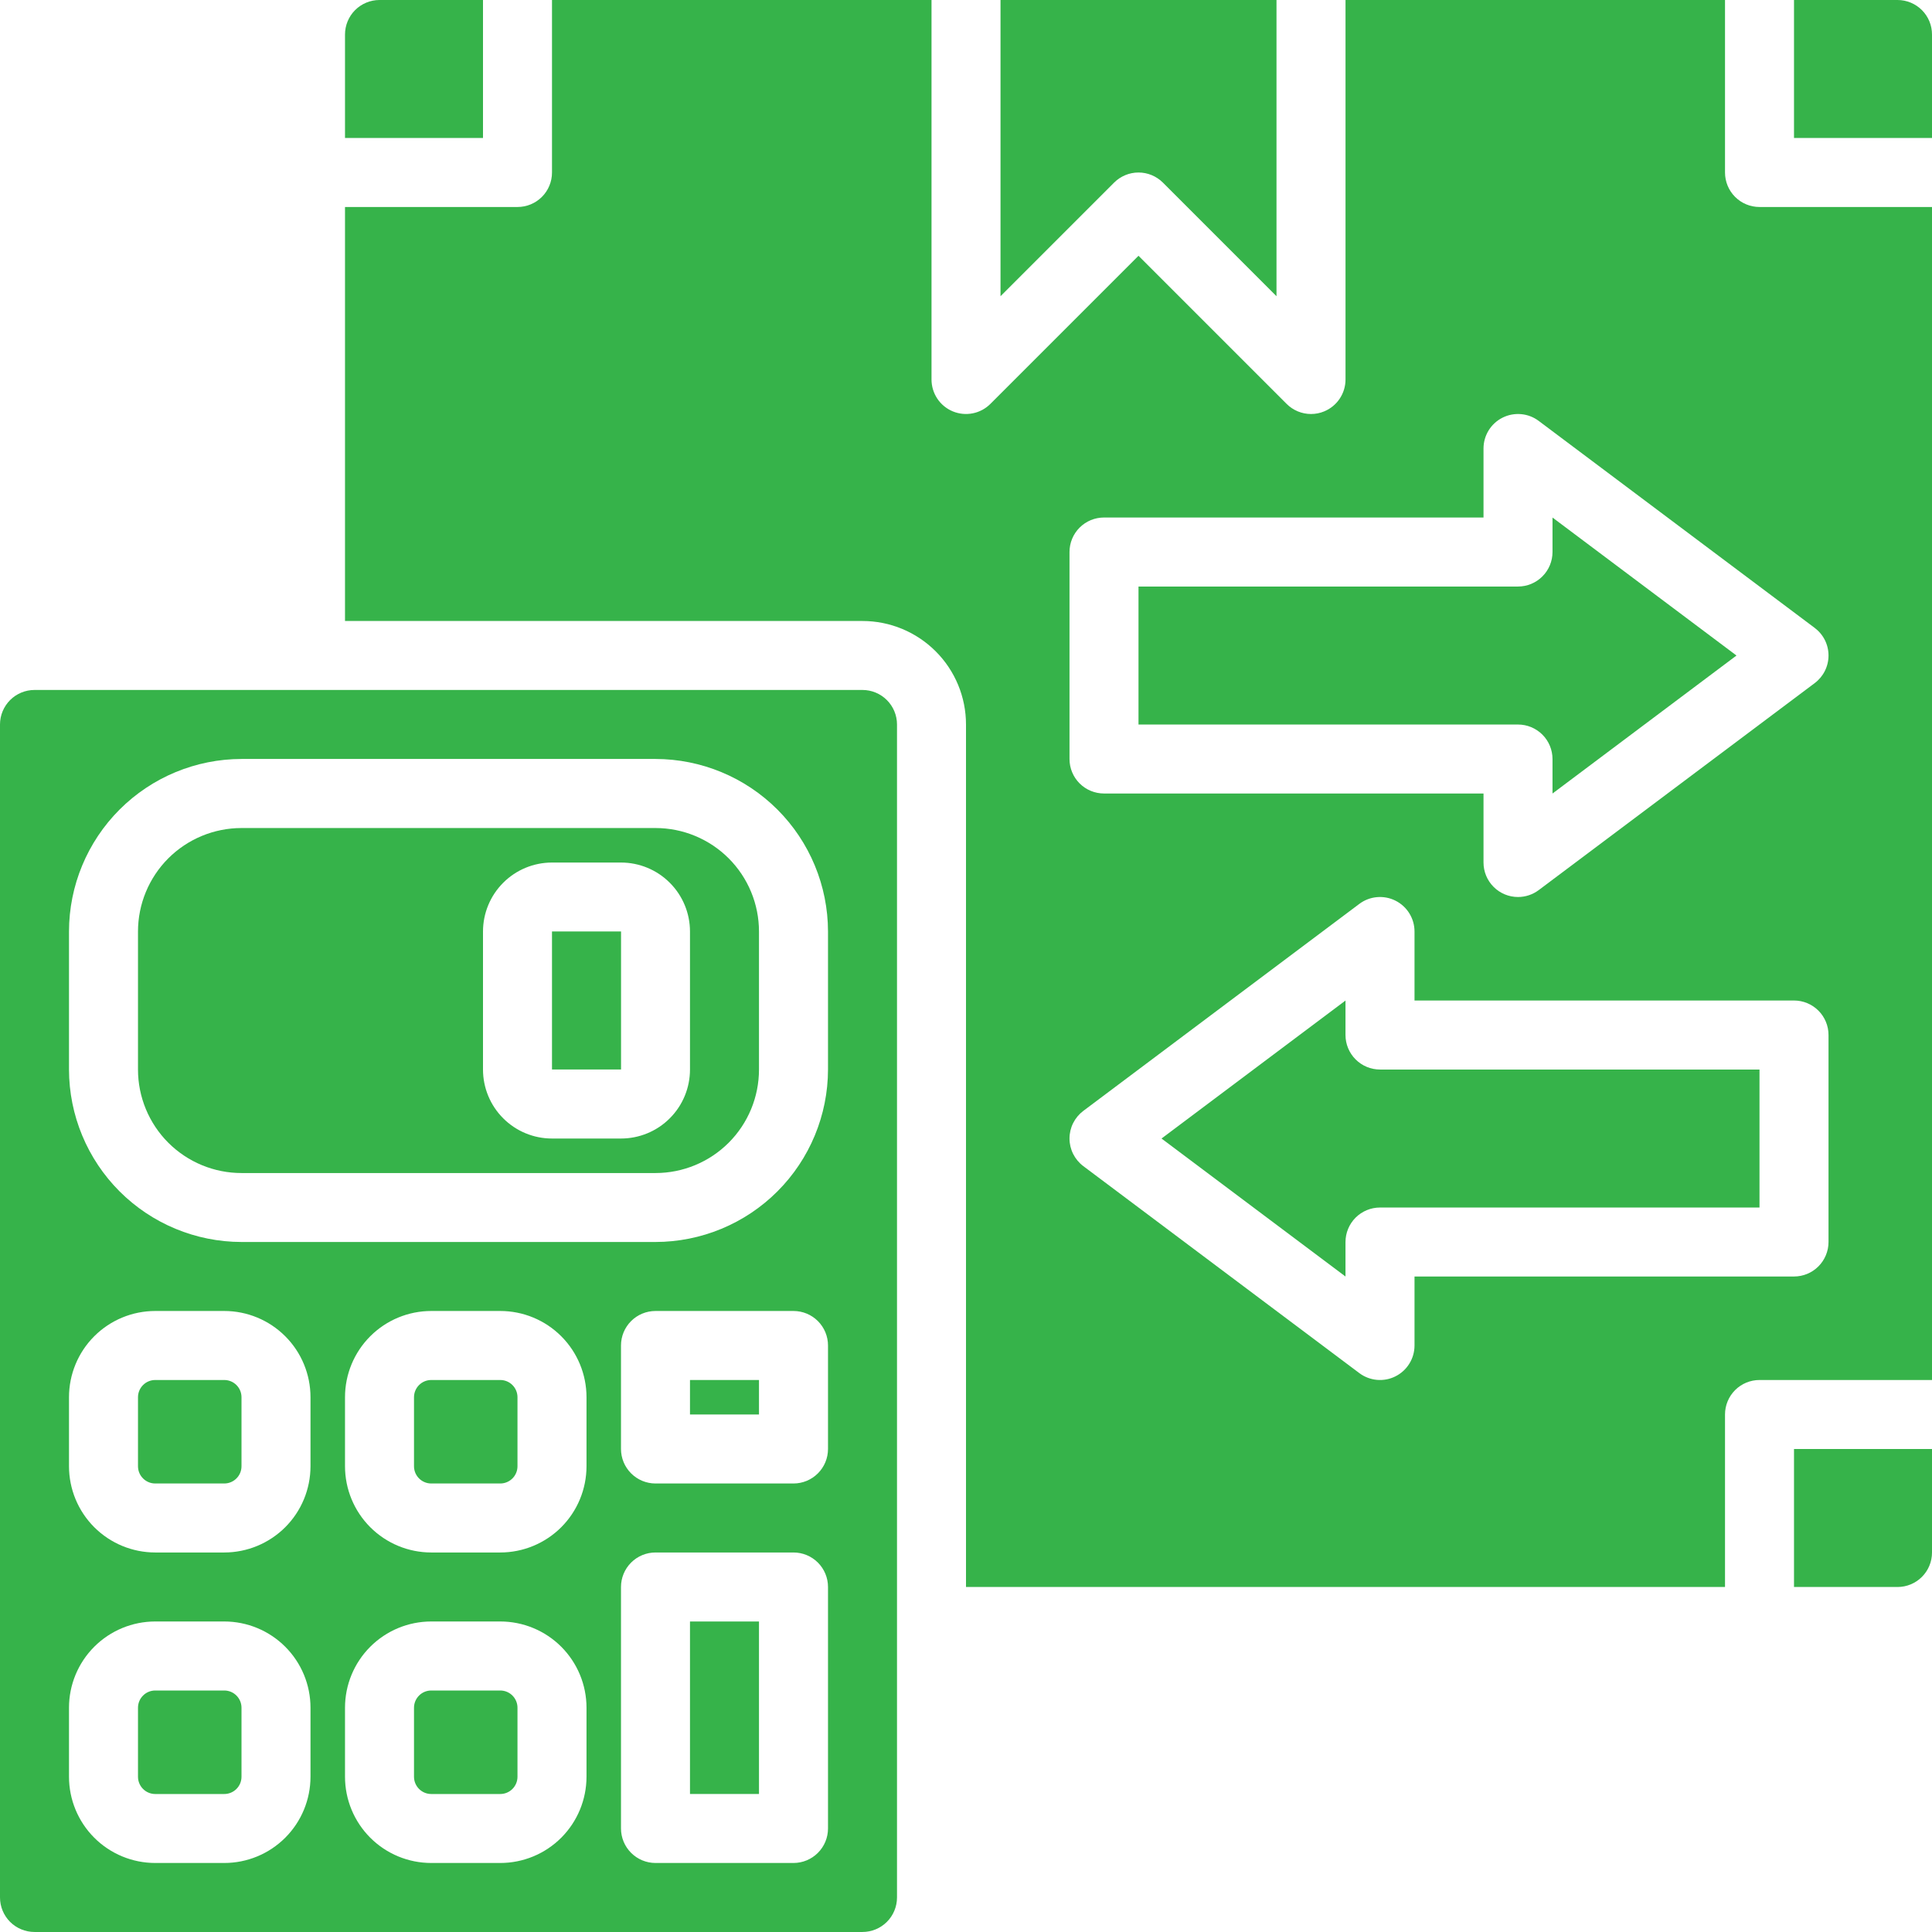 <svg width="80" height="80" viewBox="0 0 80 80" fill="none" xmlns="http://www.w3.org/2000/svg">
<g clip-path="url(#clip0)">
<path d="M48.153 7.561L52.857 12.266V0H41.429V12.266L46.133 7.561C46.401 7.294 46.764 7.143 47.143 7.143C47.522 7.143 47.885 7.294 48.153 7.561V7.561Z" fill="#36B34A"/>
<path d="M20 0H15.714C15.336 0 14.972 0.151 14.704 0.418C14.436 0.686 14.286 1.05 14.286 1.429V5.714H20V0Z" fill="#36B34A"/>
<path d="M78.572 0H74.286V5.714H80V1.429C80 1.05 79.85 0.686 79.582 0.418C79.314 0.151 78.951 0 78.572 0V0Z" fill="#36B34A"/>
<path d="M71.429 7.143V0H55.715V15.714C55.715 15.997 55.631 16.273 55.474 16.508C55.317 16.743 55.094 16.926 54.833 17.034C54.66 17.107 54.474 17.143 54.286 17.143C53.907 17.143 53.544 16.992 53.276 16.724L47.143 10.591L41.01 16.724C40.81 16.924 40.556 17.06 40.279 17.115C40.002 17.17 39.715 17.142 39.453 17.034C39.193 16.926 38.969 16.743 38.812 16.508C38.656 16.273 38.572 15.997 38.572 15.714V0H22.857V7.143C22.857 7.522 22.707 7.885 22.439 8.153C22.171 8.421 21.808 8.571 21.429 8.571H14.286V25.714H35.715C36.851 25.714 37.941 26.166 38.745 26.97C39.549 27.773 40 28.863 40 30V65.714H71.429V58.571C71.429 58.193 71.579 57.829 71.847 57.561C72.115 57.293 72.478 57.143 72.857 57.143H80V8.571H72.857C72.478 8.571 72.115 8.421 71.847 8.153C71.579 7.885 71.429 7.522 71.429 7.143ZM75.715 51.429C75.715 51.807 75.564 52.171 75.296 52.439C75.028 52.707 74.665 52.857 74.286 52.857H58.572V55.714C58.572 55.98 58.498 56.24 58.358 56.465C58.219 56.691 58.019 56.873 57.782 56.992C57.545 57.111 57.279 57.161 57.015 57.137C56.751 57.113 56.498 57.016 56.286 56.857L44.857 48.286C44.68 48.153 44.536 47.98 44.437 47.782C44.337 47.583 44.286 47.365 44.286 47.143C44.286 46.921 44.337 46.702 44.437 46.504C44.536 46.306 44.68 46.133 44.857 46L56.286 37.429C56.498 37.269 56.751 37.172 57.015 37.149C57.279 37.125 57.545 37.175 57.782 37.294C58.019 37.412 58.219 37.595 58.358 37.82C58.498 38.046 58.572 38.306 58.572 38.571V41.429H74.286C74.665 41.429 75.028 41.579 75.296 41.847C75.564 42.115 75.715 42.478 75.715 42.857V51.429ZM75.715 27.143C75.715 27.365 75.663 27.583 75.564 27.782C75.465 27.98 75.32 28.153 75.143 28.286L63.715 36.857C63.467 37.043 63.166 37.143 62.857 37.143C62.478 37.143 62.115 36.992 61.847 36.724C61.579 36.456 61.429 36.093 61.429 35.714V32.857H45.715C45.336 32.857 44.972 32.707 44.704 32.439C44.436 32.171 44.286 31.808 44.286 31.429V22.857C44.286 22.478 44.436 22.115 44.704 21.847C44.972 21.579 45.336 21.429 45.715 21.429H61.429V18.571C61.429 18.306 61.503 18.046 61.642 17.82C61.782 17.595 61.981 17.412 62.218 17.294C62.456 17.175 62.721 17.125 62.986 17.149C63.25 17.172 63.502 17.269 63.715 17.429L75.143 26C75.32 26.133 75.465 26.306 75.564 26.504C75.663 26.702 75.715 26.921 75.715 27.143Z" fill="#36B34A"/>
<path d="M74.286 65.714H78.572C78.951 65.714 79.314 65.564 79.582 65.296C79.85 65.028 80 64.665 80 64.286V60H74.286V65.714Z" fill="#36B34A"/>
<path d="M35.714 28.57H1.429C1.05 28.57 0.686 28.721 0.418 28.989C0.151 29.257 0 29.62 0 29.999V78.57C0 78.949 0.151 79.313 0.418 79.581C0.686 79.848 1.05 79.999 1.429 79.999H35.714C36.093 79.999 36.456 79.848 36.724 79.581C36.992 79.313 37.143 78.949 37.143 78.57V29.999C37.143 29.62 36.992 29.257 36.724 28.989C36.456 28.721 36.093 28.57 35.714 28.57ZM12.857 73.57C12.857 74.517 12.481 75.426 11.811 76.096C11.141 76.766 10.233 77.142 9.286 77.142H6.429C5.481 77.142 4.573 76.766 3.903 76.096C3.233 75.426 2.857 74.517 2.857 73.57V70.713C2.857 69.766 3.233 68.858 3.903 68.188C4.573 67.518 5.481 67.142 6.429 67.142H9.286C10.233 67.142 11.141 67.518 11.811 68.188C12.481 68.858 12.857 69.766 12.857 70.713V73.57ZM12.857 60.713C12.857 61.66 12.481 62.569 11.811 63.239C11.141 63.908 10.233 64.285 9.286 64.285H6.429C5.481 64.285 4.573 63.908 3.903 63.239C3.233 62.569 2.857 61.66 2.857 60.713V57.856C2.857 56.909 3.233 56 3.903 55.331C4.573 54.661 5.481 54.285 6.429 54.285H9.286C10.233 54.285 11.141 54.661 11.811 55.331C12.481 56 12.857 56.909 12.857 57.856V60.713ZM24.286 73.57C24.286 74.517 23.909 75.426 23.24 76.096C22.57 76.766 21.662 77.142 20.714 77.142H17.857C16.91 77.142 16.002 76.766 15.332 76.096C14.662 75.426 14.286 74.517 14.286 73.57V70.713C14.286 69.766 14.662 68.858 15.332 68.188C16.002 67.518 16.91 67.142 17.857 67.142H20.714C21.662 67.142 22.57 67.518 23.24 68.188C23.909 68.858 24.286 69.766 24.286 70.713V73.57ZM24.286 60.713C24.286 61.66 23.909 62.569 23.24 63.239C22.57 63.908 21.662 64.285 20.714 64.285H17.857C16.91 64.285 16.002 63.908 15.332 63.239C14.662 62.569 14.286 61.66 14.286 60.713V57.856C14.286 56.909 14.662 56 15.332 55.331C16.002 54.661 16.91 54.285 17.857 54.285H20.714C21.662 54.285 22.57 54.661 23.24 55.331C23.909 56 24.286 56.909 24.286 57.856V60.713ZM34.286 75.713C34.286 76.092 34.135 76.455 33.867 76.723C33.599 76.991 33.236 77.142 32.857 77.142H27.143C26.764 77.142 26.401 76.991 26.133 76.723C25.865 76.455 25.714 76.092 25.714 75.713V65.713C25.714 65.334 25.865 64.971 26.133 64.703C26.401 64.435 26.764 64.285 27.143 64.285H32.857C33.236 64.285 33.599 64.435 33.867 64.703C34.135 64.971 34.286 65.334 34.286 65.713V75.713ZM34.286 59.999C34.286 60.378 34.135 60.741 33.867 61.009C33.599 61.277 33.236 61.428 32.857 61.428H27.143C26.764 61.428 26.401 61.277 26.133 61.009C25.865 60.741 25.714 60.378 25.714 59.999V55.713C25.714 55.334 25.865 54.971 26.133 54.703C26.401 54.435 26.764 54.285 27.143 54.285H32.857C33.236 54.285 33.599 54.435 33.867 54.703C34.135 54.971 34.286 55.334 34.286 55.713V59.999ZM34.286 44.285C34.283 46.178 33.53 47.994 32.191 49.333C30.852 50.672 29.037 51.425 27.143 51.428H10C8.106 51.425 6.291 50.672 4.952 49.333C3.613 47.994 2.859 46.178 2.857 44.285V38.57C2.859 36.677 3.613 34.861 4.952 33.522C6.291 32.183 8.106 31.43 10 31.427H27.143C29.037 31.43 30.852 32.183 32.191 33.522C33.53 34.861 34.283 36.677 34.286 38.57V44.285Z" fill="#36B34A"/>
<path d="M27.143 34.287H10C8.863 34.287 7.773 34.739 6.969 35.542C6.166 36.346 5.714 37.436 5.714 38.573V44.287C5.714 45.424 6.166 46.514 6.969 47.318C7.773 48.121 8.863 48.573 10 48.573H27.143C28.279 48.573 29.369 48.121 30.173 47.318C30.977 46.514 31.428 45.424 31.428 44.287V38.573C31.428 37.436 30.977 36.346 30.173 35.542C29.369 34.739 28.279 34.287 27.143 34.287ZM28.571 44.287C28.571 45.045 28.27 45.772 27.734 46.307C27.199 46.843 26.472 47.144 25.714 47.144H22.857C22.099 47.144 21.372 46.843 20.837 46.307C20.301 45.772 20 45.045 20 44.287V38.573C20 37.815 20.301 37.088 20.837 36.553C21.372 36.017 22.099 35.716 22.857 35.716H25.714C26.472 35.716 27.199 36.017 27.734 36.553C28.27 37.088 28.571 37.815 28.571 38.573V44.287Z" fill="#36B34A"/>
<path d="M9.286 57.143H6.428C6.034 57.143 5.714 57.462 5.714 57.857V60.714C5.714 61.108 6.034 61.428 6.428 61.428H9.286C9.68 61.428 10 61.108 10 60.714V57.857C10 57.462 9.68 57.143 9.286 57.143Z" fill="#36B34A"/>
<path d="M9.286 70H6.428C6.034 70 5.714 70.32 5.714 70.714V73.571C5.714 73.966 6.034 74.286 6.428 74.286H9.286C9.68 74.286 10 73.966 10 73.571V70.714C10 70.32 9.68 70 9.286 70Z" fill="#36B34A"/>
<path d="M20.714 57.143H17.857C17.463 57.143 17.143 57.462 17.143 57.857V60.714C17.143 61.108 17.463 61.428 17.857 61.428H20.714C21.109 61.428 21.428 61.108 21.428 60.714V57.857C21.428 57.462 21.109 57.143 20.714 57.143Z" fill="#36B34A"/>
<path d="M20.714 70H17.857C17.463 70 17.143 70.32 17.143 70.714V73.571C17.143 73.966 17.463 74.286 17.857 74.286H20.714C21.109 74.286 21.428 73.966 21.428 73.571V70.714C21.428 70.32 21.109 70 20.714 70Z" fill="#36B34A"/>
<path d="M28.571 67.143H31.428V74.285H28.571V67.143Z" fill="#36B34A"/>
<path d="M22.857 38.57H25.716V44.285H22.857V38.57Z" fill="#36B34A"/>
<path d="M28.571 57.143H31.428V58.571H28.571V57.143Z" fill="#36B34A"/>
<path d="M47.143 24.287V30.001H62.857C63.236 30.001 63.599 30.152 63.867 30.419C64.135 30.687 64.286 31.051 64.286 31.43V32.858L71.904 27.144L64.286 21.43V22.858C64.286 23.237 64.135 23.601 63.867 23.868C63.599 24.136 63.236 24.287 62.857 24.287H47.143Z" fill="#36B34A"/>
<path d="M55.714 42.858V41.43L48.096 47.144L55.714 52.858V51.43C55.714 51.051 55.865 50.687 56.133 50.419C56.401 50.152 56.764 50.001 57.143 50.001H72.857V44.287H57.143C56.764 44.287 56.401 44.136 56.133 43.868C55.865 43.6 55.714 43.237 55.714 42.858Z" fill="#36B34A"/>
</g>
<defs>
<clipPath id="clip0">
<rect width="80" height="80" fill="white"/>
</clipPath>
</defs>
</svg>
